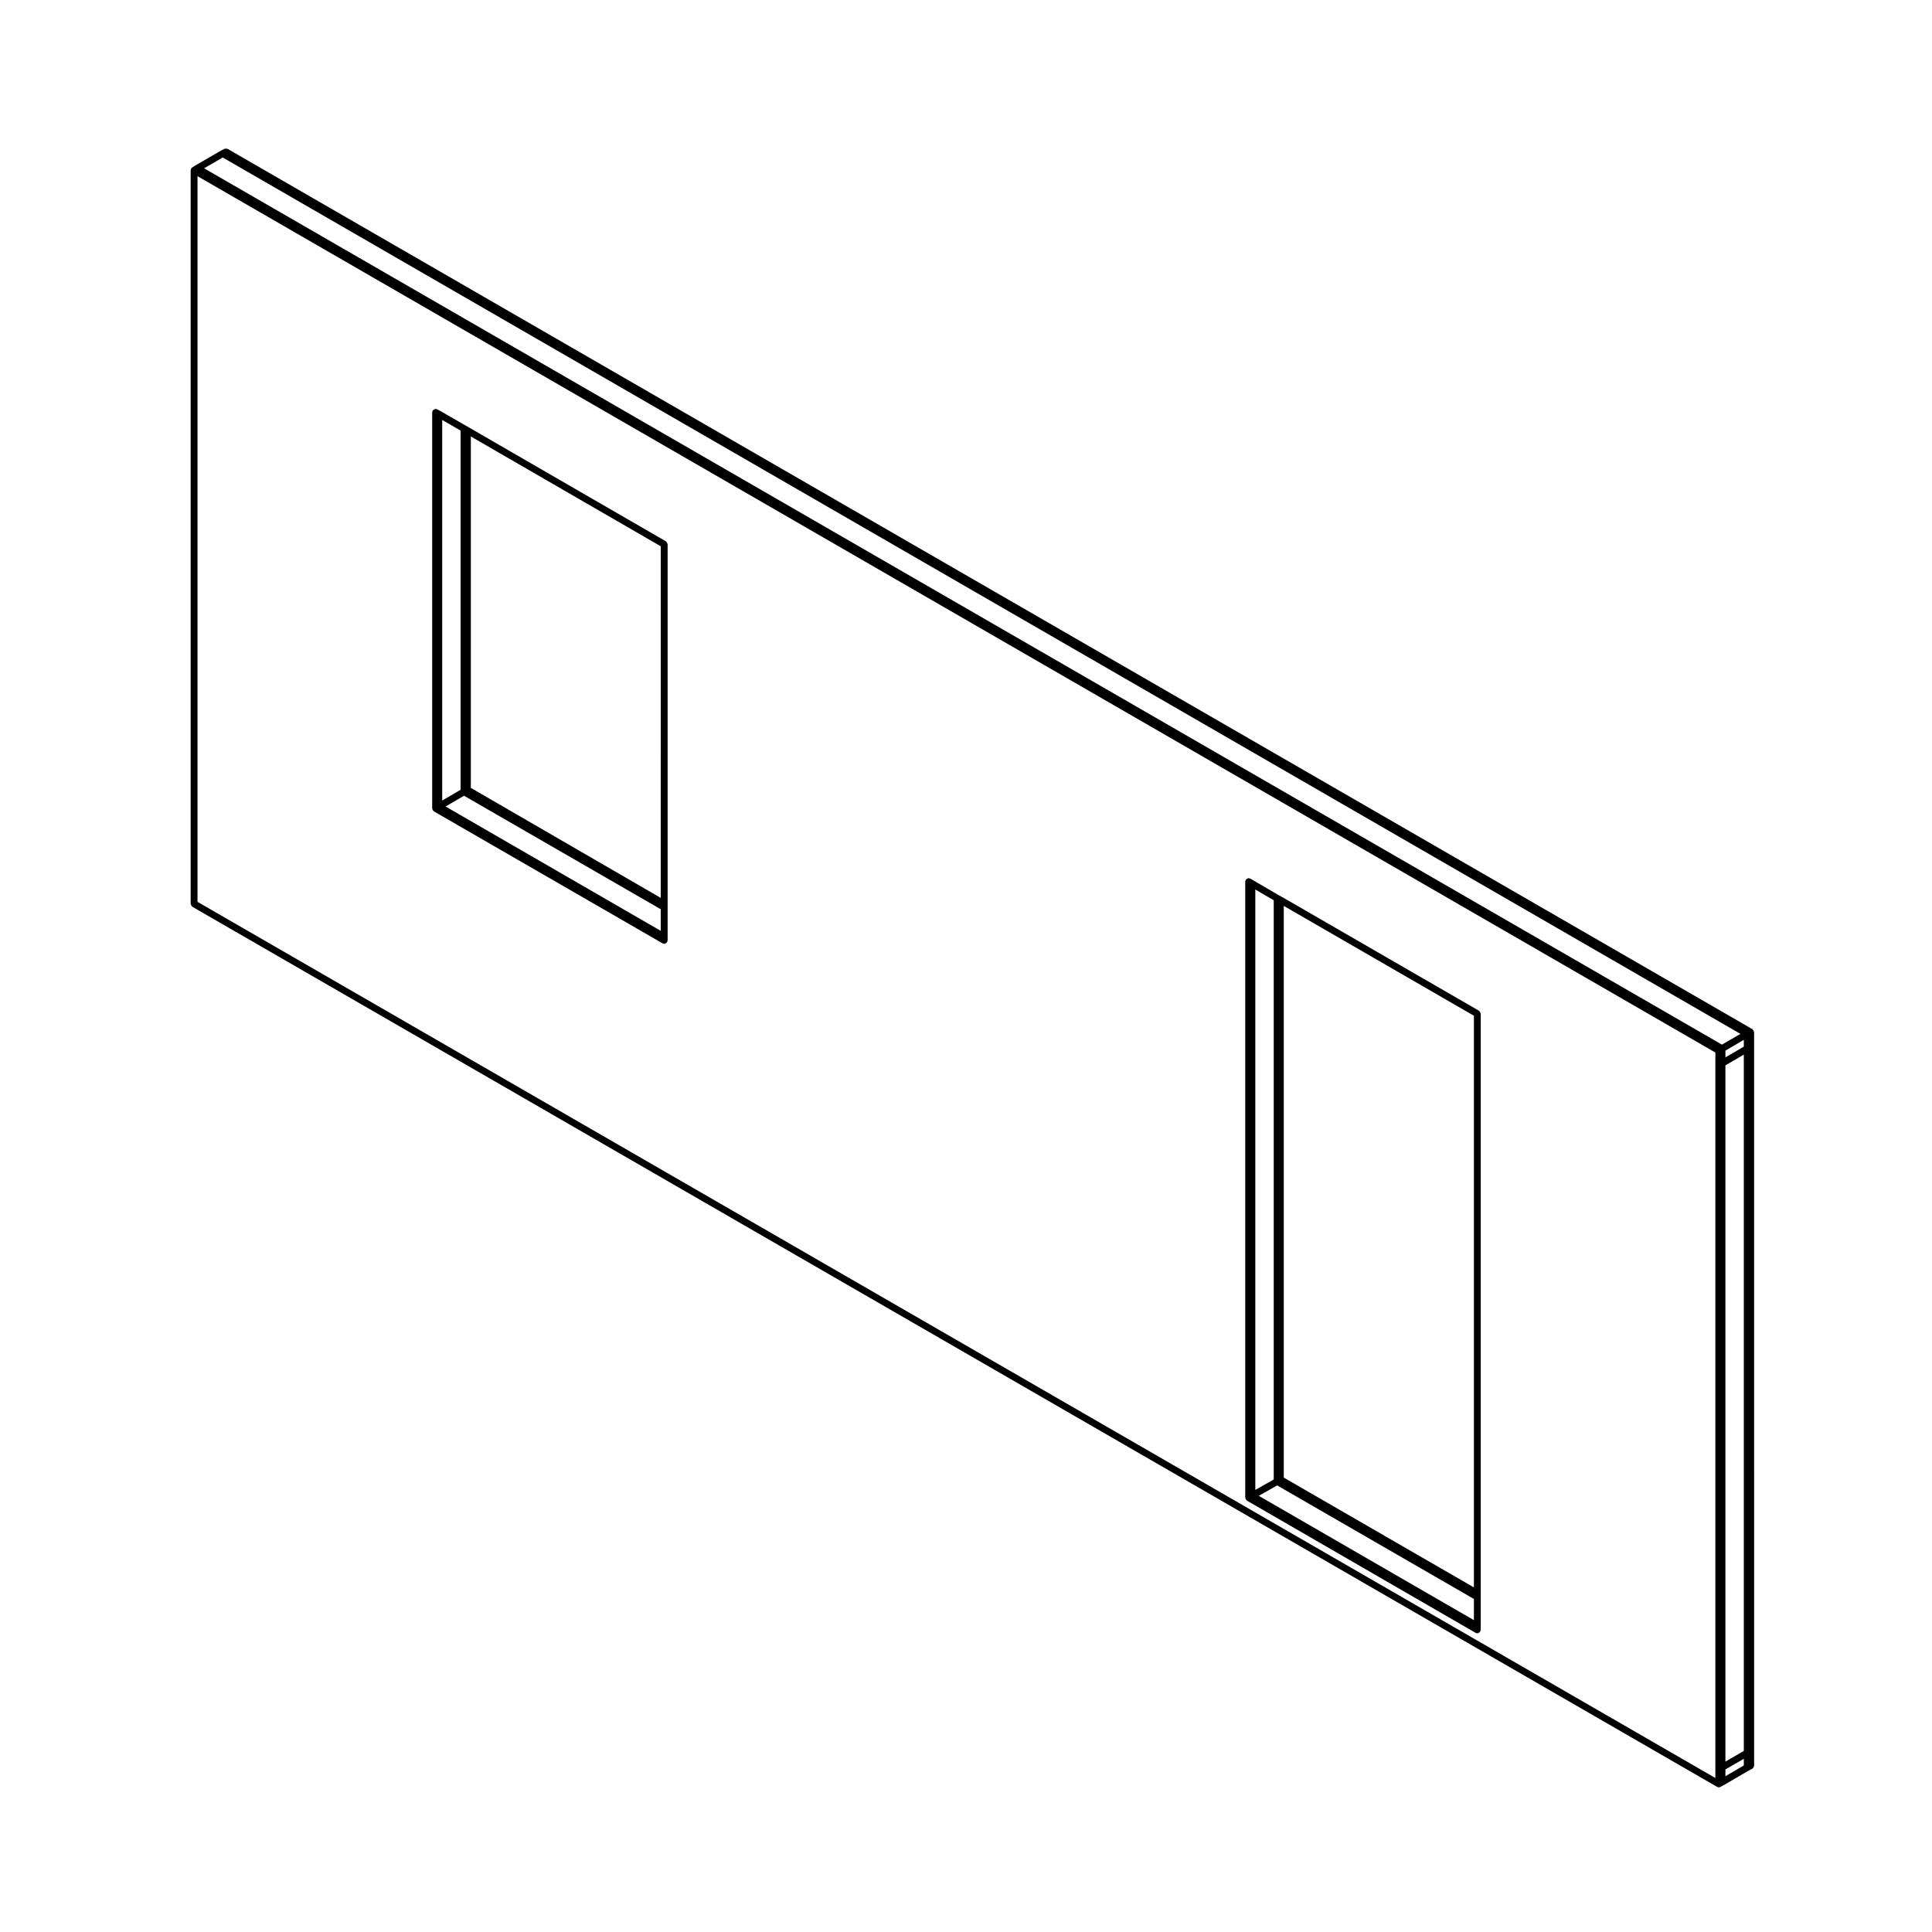 <?xml version="1.0" encoding="UTF-8"?>
<!-- Uploaded to: SVG Repo, www.svgrepo.com, Generator: SVG Repo Mixer Tools -->
<svg fill="#000000" width="800px" height="800px" version="1.1" viewBox="144 144 512 512" xmlns="http://www.w3.org/2000/svg">
 <g>
  <path d="m608.76 417.22c-0.004-0.031 0.012-0.059-0.004-0.09-0.023-0.051-0.082-0.055-0.105-0.102-0.055-0.074-0.102-0.133-0.176-0.191-0.031-0.023-0.035-0.074-0.07-0.098l-404.07-233.28c-0.035-0.02-0.07 0-0.105-0.016-0.105-0.051-0.211-0.039-0.332-0.047-0.121 0-0.227-0.004-0.336 0.035-0.035 0.02-0.074-0.004-0.105 0.012l-0.855 0.453s0 0.004-0.012 0.012c-0.004 0-0.012-0.004-0.016 0l-6.75 3.914c-0.004 0-0.004 0.004-0.012 0.012h-0.004l-0.848 0.508c-0.031 0.02-0.031 0.07-0.062 0.09-0.066 0.051-0.105 0.098-0.156 0.16-0.023 0.031-0.074 0.035-0.102 0.07-0.023 0.047 0 0.09-0.016 0.133-0.031 0.074-0.051 0.133-0.059 0.215-0.004 0.043-0.039 0.066-0.039 0.113v194.4c0 0.047 0.035 0.074 0.047 0.109 0.016 0.121 0.07 0.207 0.133 0.312 0.059 0.105 0.105 0.191 0.203 0.266 0.035 0.02 0.035 0.07 0.074 0.098l404.07 233.23c0.145 0.082 0.309 0.121 0.457 0.121 0.141 0 0.293-0.035 0.43-0.109l0.848-0.453c0.012 0 0.012-0.012 0.012-0.012 0.004-0.004 0.016 0 0.02-0.004l6.656-3.894 0.887-0.438c0.055-0.02 0.055-0.082 0.105-0.117 0.102-0.066 0.145-0.137 0.215-0.242 0.059-0.105 0.105-0.191 0.125-0.316 0.012-0.047 0.055-0.082 0.055-0.133l-0.004-194.41c0-0.039-0.035-0.07-0.047-0.109-0.02-0.07-0.031-0.129-0.051-0.199zm-2.629 4.148-4.875 2.852v-1.797l4.875-2.856zm-4.879 4.961 4.875-2.848v184.54l-4.875 2.812zm-398.22-240.59 402.2 232.25-4.891 2.852-402.25-232.24zm-6.691 4.949 402.25 232.24v192.26l-402.25-232.19zm404.91 422.23 4.875-2.812v1.762l-4.875 2.852z"/>
  <path d="m536.37 412.54c-0.02-0.121-0.074-0.207-0.133-0.312-0.066-0.105-0.109-0.195-0.203-0.266-0.035-0.023-0.039-0.074-0.082-0.102l-52.191-30.148c-0.012-0.004-0.016 0-0.02 0-0.012-0.004-0.012-0.012-0.012-0.012l-0.816-0.438s0-0.004-0.004-0.004l-6.688-3.91h-0.012l-0.832-0.504c-0.074-0.039-0.152-0.012-0.227-0.035-0.086-0.023-0.145-0.102-0.242-0.102-0.051 0-0.07 0.039-0.109 0.047-0.109 0.016-0.191 0.066-0.293 0.117-0.105 0.066-0.207 0.109-0.289 0.211-0.023 0.031-0.07 0.031-0.09 0.07-0.047 0.074-0.016 0.156-0.039 0.242-0.02 0.074-0.09 0.133-0.09 0.223v163.29c0 0.039 0.039 0.07 0.039 0.109 0.016 0.086 0.035 0.152 0.07 0.23 0.02 0.039-0.004 0.082 0.02 0.121 0.02 0.031 0.059 0.016 0.082 0.047 0.055 0.074 0.102 0.125 0.168 0.176 0.035 0.023 0.039 0.074 0.082 0.102l60.582 35.023c0.141 0.086 0.301 0.121 0.453 0.121 0.309 0 0.527-0.168 0.699-0.398 0.02-0.031 0.07-0.023 0.09-0.055 0.039-0.082 0.012-0.156 0.031-0.238 0.02-0.082 0.09-0.137 0.09-0.215v-8.73l0.008-0.953v-153.59c-0.004-0.043-0.043-0.07-0.043-0.117zm-58.777 127.87 4.863-2.762 52.145 30.094v5.613zm57.008 24.27-50.387-29.105v-151.5l50.387 29.105zm-53.047-28.602-4.883 2.769v-159.12l4.883 2.852z"/>
  <path d="m320.75 287.82c-0.059-0.105-0.105-0.191-0.207-0.266-0.031-0.023-0.035-0.07-0.074-0.098l-52.145-30.148c-0.004 0-0.004-0.012-0.004-0.012l-0.902-0.516h-0.012l-6.676-3.844c0-0.004-0.012 0-0.016 0-0.004-0.004-0.004-0.016-0.012-0.016l-0.848-0.453c-0.07-0.035-0.141-0.004-0.211-0.023-0.074-0.023-0.133-0.09-0.211-0.09-0.051 0-0.082 0.051-0.125 0.055-0.117 0.02-0.195 0.066-0.301 0.121-0.109 0.066-0.191 0.117-0.266 0.223-0.023 0.039-0.082 0.047-0.105 0.09-0.039 0.07-0.004 0.145-0.02 0.215-0.02 0.082-0.086 0.121-0.086 0.207v104.97c0 0.047 0.039 0.07 0.051 0.109 0.004 0.082 0.023 0.145 0.059 0.223 0.016 0.047-0.004 0.09 0.016 0.133 0.016 0.031 0.066 0.016 0.086 0.047 0.051 0.074 0.098 0.121 0.168 0.176 0.031 0.023 0.039 0.074 0.074 0.098l60.59 34.969c0.145 0.086 0.301 0.121 0.453 0.121 0.301 0 0.535-0.172 0.695-0.398 0.02-0.031 0.07-0.023 0.09-0.055 0.039-0.082 0.012-0.152 0.031-0.238 0.02-0.082 0.09-0.137 0.09-0.223v-0.957l-0.004-7.809v-96.18c0-0.047-0.039-0.074-0.047-0.109-0.023-0.129-0.078-0.211-0.133-0.32zm-58.664 69.91 4.887-2.852 52.133 30.082v5.727zm57.02 24.223-50.332-29.16 0.004-93.125 50.332 29.105zm-53.043-28.656-4.875 2.856v-100.86l4.875 2.816z"/>
 </g>
</svg>